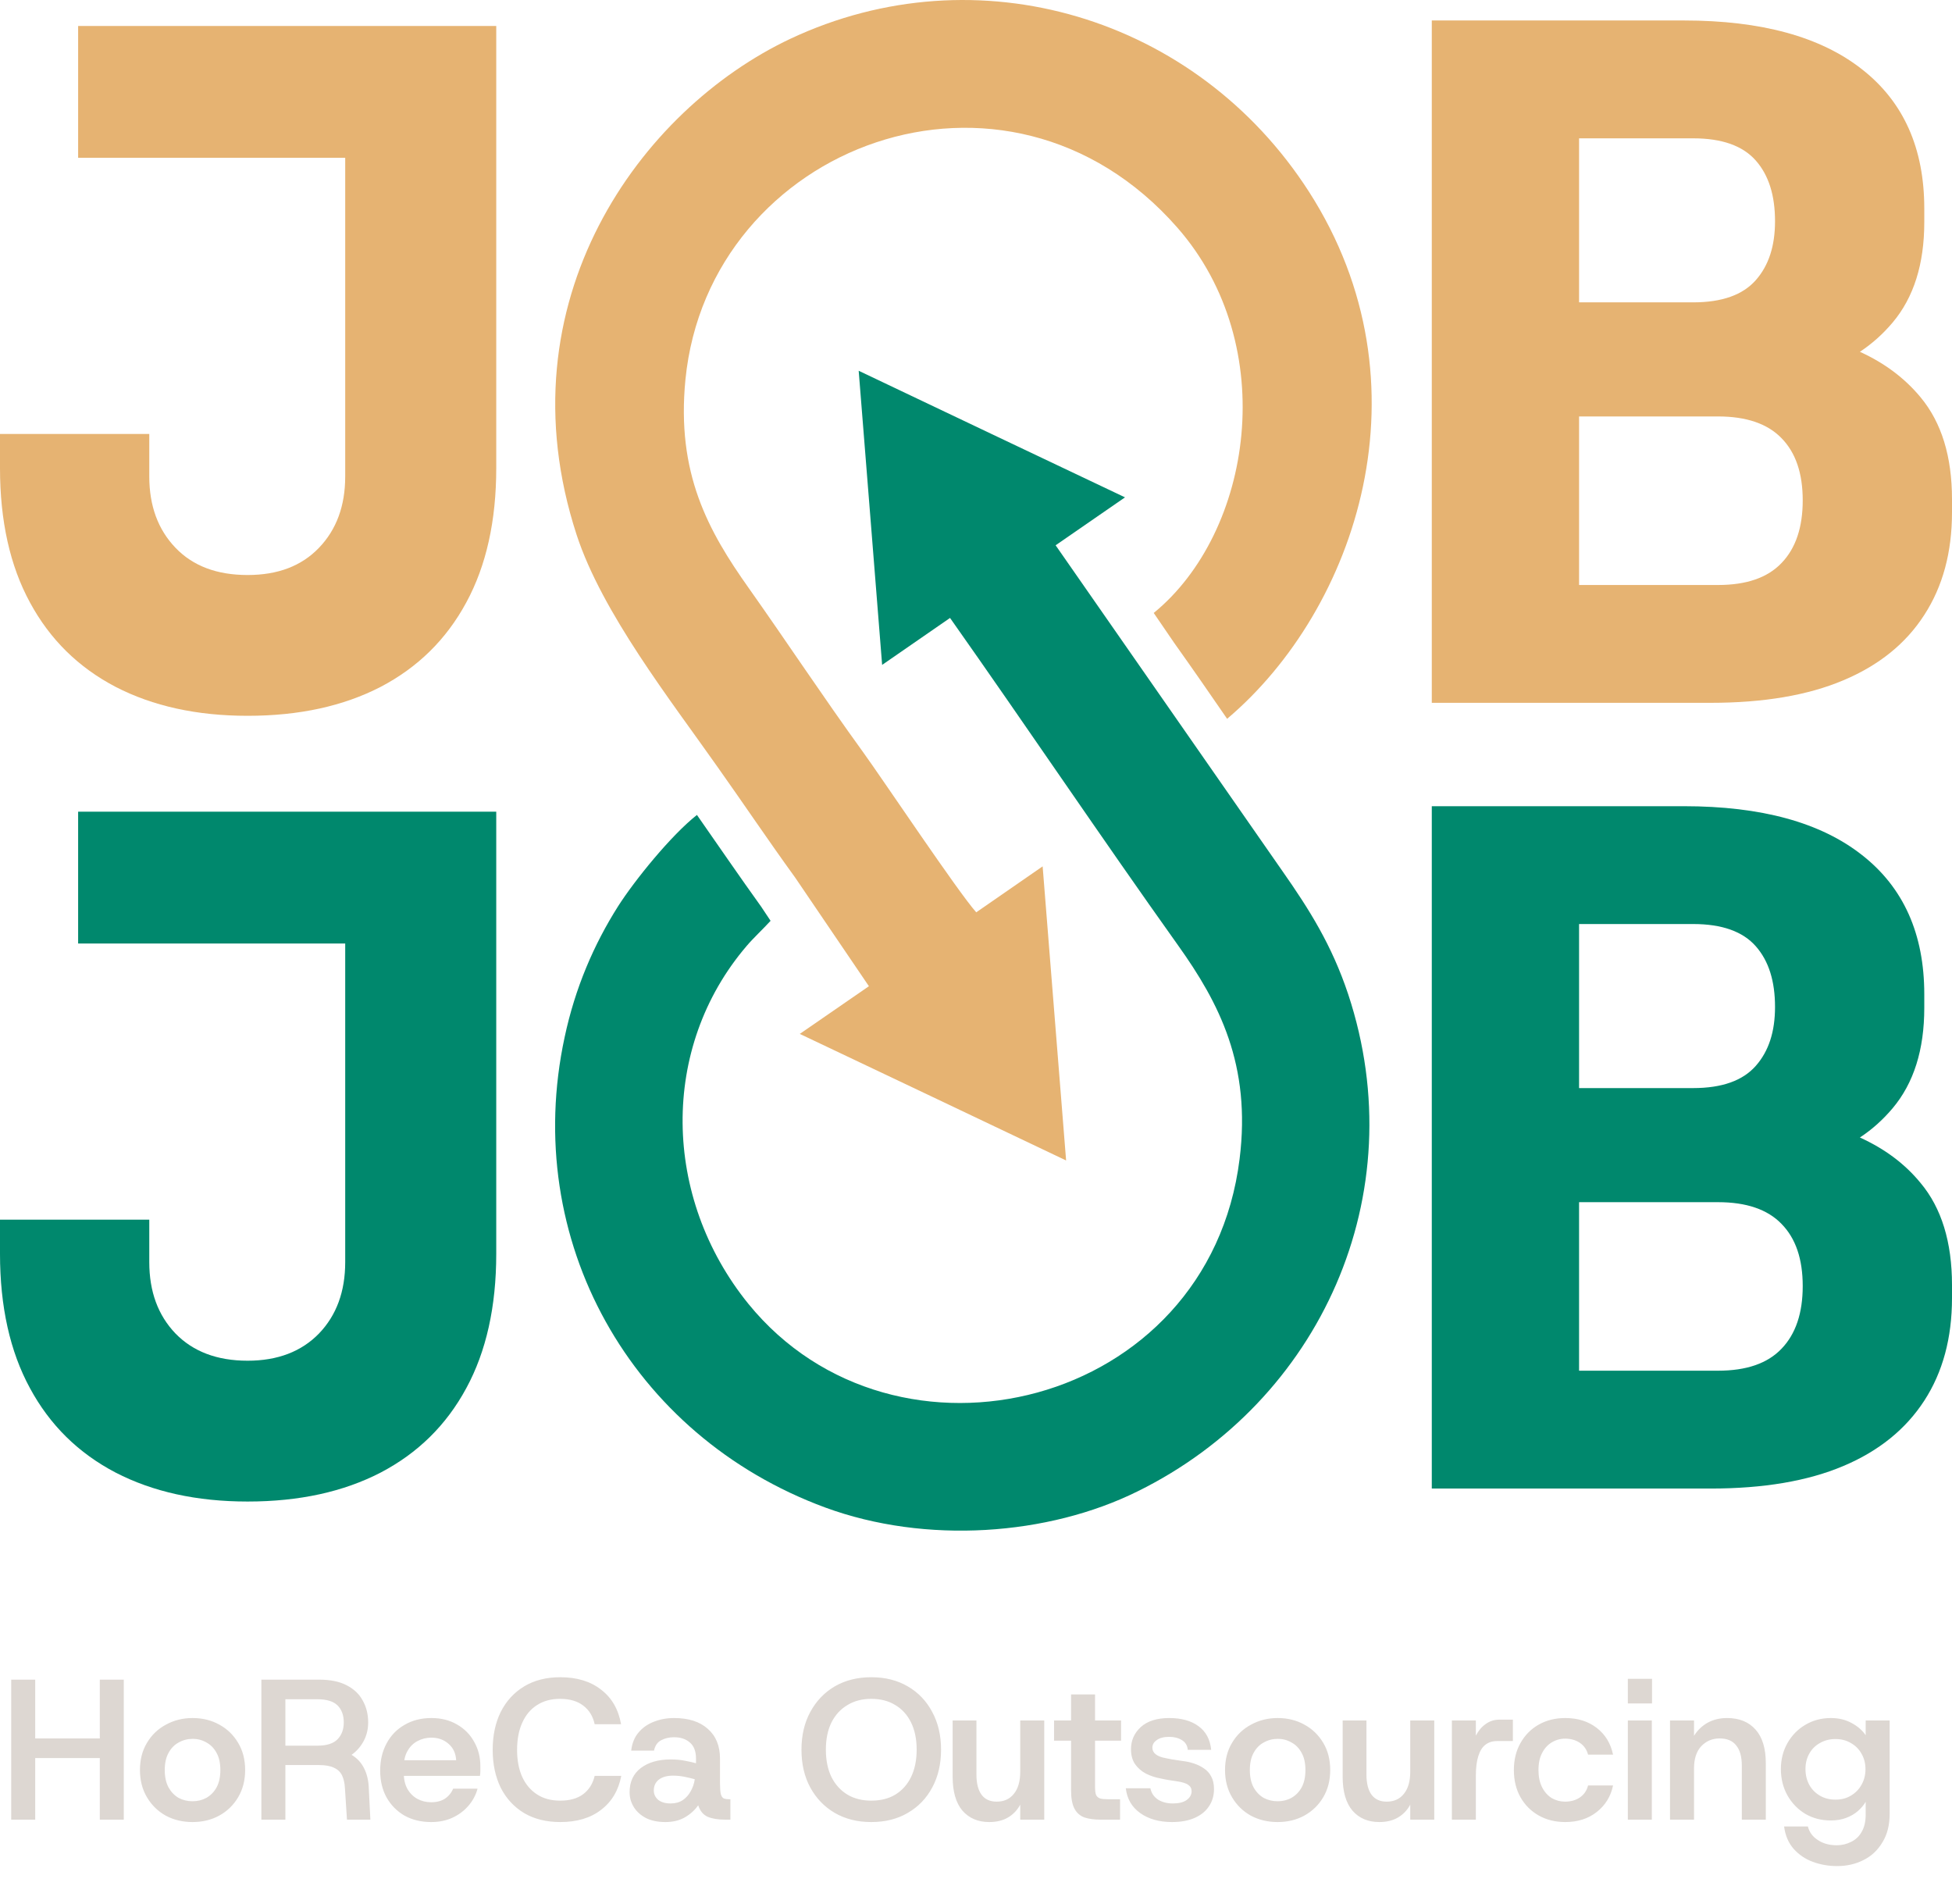 <svg width="80" height="78" viewBox="0 0 80 78" fill="none" xmlns="http://www.w3.org/2000/svg">
<path fill-rule="evenodd" clip-rule="evenodd" d="M76.225 46.609C77.238 47.069 78.066 47.683 78.711 48.471C79.57 49.494 80 50.896 80 52.655V53.187C80 54.824 79.621 56.225 78.864 57.392C78.107 58.558 77.002 59.458 75.54 60.072C74.087 60.686 72.276 60.993 70.107 60.993H64.716H63.959H58.68V33.034H63.959H64.716H69.013C72.184 33.034 74.619 33.699 76.317 35.039C78.015 36.369 78.864 38.272 78.864 40.737V41.3C78.864 43.008 78.435 44.379 77.565 45.412C77.176 45.873 76.736 46.272 76.225 46.609ZM64.716 44.584H69.391C70.578 44.584 71.427 44.277 71.959 43.673C72.491 43.069 72.747 42.272 72.747 41.259C72.747 40.205 72.491 39.376 71.959 38.773C71.427 38.169 70.578 37.862 69.391 37.862H64.716V44.584ZM64.716 56.164H70.414C71.57 56.164 72.44 55.867 73.013 55.264C73.596 54.66 73.882 53.801 73.882 52.696C73.882 51.591 73.596 50.742 73.013 50.149C72.44 49.555 71.57 49.259 70.414 49.259H64.716V56.164Z" fill="#00886D"/>
<path fill-rule="evenodd" clip-rule="evenodd" d="M76.225 14.415C77.238 14.875 78.066 15.499 78.711 16.277C79.57 17.31 80 18.701 80 20.461V20.993C80 22.63 79.621 24.031 78.864 25.197C78.107 26.374 77.002 27.264 75.54 27.878C74.087 28.491 72.276 28.798 70.107 28.798H64.716H63.959H58.68V0.839H63.959H64.716H69.013C72.184 0.839 74.619 1.504 76.317 2.844C78.015 4.174 78.864 6.077 78.864 8.543V9.105C78.864 10.814 78.435 12.185 77.565 13.218C77.176 13.678 76.736 14.077 76.225 14.415ZM64.716 23.97H70.414C71.57 23.97 72.44 23.673 73.013 23.07C73.596 22.466 73.882 21.607 73.882 20.502C73.882 19.397 73.596 18.548 73.013 17.954C72.44 17.361 71.57 17.064 70.414 17.064H64.716V23.97ZM64.716 12.389H69.391C70.578 12.389 71.427 12.082 71.959 11.479C72.491 10.875 72.747 10.077 72.747 9.064C72.747 8.011 72.491 7.182 71.959 6.578C71.427 5.975 70.578 5.668 69.391 5.668H64.716V12.389Z" fill="#E6B372"/>
<path fill-rule="evenodd" clip-rule="evenodd" d="M40.01 37.382C39.274 36.563 36.184 31.939 35.355 30.794C33.739 28.563 32.246 26.302 30.691 24.103C29.023 21.75 27.714 19.397 28.092 15.55C29.044 5.934 41.248 1.331 48.256 9.331C52.501 14.18 51.325 21.811 47.284 25.116L48.123 26.343C48.859 27.377 49.575 28.41 50.292 29.453C55.601 24.962 58.711 15.745 53.647 7.857C49.033 0.676 40.041 -2.004 32.399 1.586C26.251 4.481 20.512 12.348 23.632 21.914C24.675 25.105 27.488 28.696 29.402 31.418C30.476 32.932 31.499 34.456 32.583 35.95L35.611 40.41L32.778 42.364L38.23 44.952L43.693 47.55L43.212 41.525L42.731 35.499L40.01 37.382Z" fill="#E6B372"/>
<path fill-rule="evenodd" clip-rule="evenodd" d="M3.202 6.466V1.064H20.338V5.709V6.466V19.182C20.338 21.341 19.928 23.182 19.11 24.686C18.292 26.2 17.125 27.346 15.601 28.144C14.077 28.931 12.266 29.33 10.148 29.33C8.061 29.33 6.261 28.931 4.737 28.144C3.212 27.346 2.046 26.2 1.228 24.686C0.409 23.182 0 21.341 0 19.182V17.781H6.118V19.52C6.118 20.727 6.476 21.699 7.192 22.445C7.908 23.192 8.89 23.561 10.148 23.561C11.386 23.561 12.358 23.192 13.074 22.445C13.79 21.699 14.148 20.727 14.148 19.52V6.466H3.202Z" fill="#E6B372"/>
<path fill-rule="evenodd" clip-rule="evenodd" d="M38.936 25.32C42.097 29.801 45.115 34.292 48.286 38.742C49.964 41.095 51.284 43.632 50.803 47.489C49.535 57.699 36.685 60.819 30.67 53.423C27.141 49.065 27.038 42.926 30.598 38.763C30.885 38.425 31.274 38.067 31.581 37.73L31.192 37.146C30.302 35.908 29.442 34.65 28.563 33.392C27.509 34.221 26.015 36.062 25.33 37.136C24.338 38.701 23.57 40.481 23.141 42.497C21.35 50.804 25.852 58.834 33.821 61.77C37.944 63.285 42.956 62.926 46.629 61.105C54.097 57.423 57.974 48.952 55.253 40.737C54.578 38.712 53.647 37.249 52.573 35.714L43.263 22.343L46.107 20.379L40.655 17.791L35.192 15.192L35.673 21.218L36.153 27.244L38.936 25.32Z" fill="#00886D"/>
<path fill-rule="evenodd" clip-rule="evenodd" d="M3.202 38.66V33.259H20.338V37.903V38.66V51.376C20.338 53.535 19.928 55.376 19.11 56.88C18.292 58.394 17.125 59.54 15.601 60.338C14.077 61.126 12.266 61.525 10.148 61.525C8.061 61.525 6.261 61.126 4.737 60.338C3.212 59.54 2.046 58.394 1.228 56.88C0.409 55.376 0 53.535 0 51.376V49.975H6.118V51.714C6.118 52.921 6.476 53.893 7.192 54.64C7.908 55.376 8.89 55.755 10.148 55.755C11.386 55.755 12.358 55.376 13.074 54.64C13.79 53.893 14.148 52.921 14.148 51.714V38.66H3.202Z" fill="#00886D"/>
<path d="M4.09 74.56V68.823H5.073V74.56H4.09ZM0.459 74.56V68.823H1.443V74.56H0.459ZM1.295 72.036V71.232H4.27V72.036H1.295ZM7.891 74.658C7.487 74.658 7.121 74.571 6.793 74.396C6.471 74.216 6.214 73.965 6.023 73.642C5.831 73.32 5.736 72.948 5.736 72.527C5.736 72.101 5.831 71.73 6.023 71.413C6.214 71.09 6.473 70.842 6.801 70.667C7.129 70.487 7.492 70.396 7.891 70.396C8.301 70.396 8.667 70.487 8.99 70.667C9.312 70.842 9.569 71.09 9.76 71.413C9.951 71.73 10.047 72.101 10.047 72.527C10.047 72.948 9.951 73.32 9.76 73.642C9.569 73.965 9.309 74.216 8.981 74.396C8.659 74.571 8.296 74.658 7.891 74.658ZM7.891 73.806C8.099 73.806 8.287 73.76 8.457 73.667C8.632 73.568 8.771 73.426 8.875 73.24C8.979 73.049 9.031 72.811 9.031 72.527C9.031 72.243 8.979 72.008 8.875 71.823C8.771 71.631 8.632 71.489 8.457 71.396C8.287 71.298 8.102 71.249 7.899 71.249C7.692 71.249 7.501 71.298 7.326 71.396C7.151 71.489 7.012 71.631 6.908 71.823C6.804 72.008 6.752 72.243 6.752 72.527C6.752 72.811 6.804 73.049 6.908 73.24C7.012 73.426 7.148 73.568 7.318 73.667C7.492 73.76 7.684 73.806 7.891 73.806ZM10.712 74.56V68.823H13.081C13.534 68.823 13.909 68.899 14.204 69.052C14.504 69.205 14.726 69.416 14.868 69.683C15.015 69.946 15.089 70.243 15.089 70.577C15.089 70.85 15.029 71.101 14.909 71.331C14.788 71.56 14.622 71.751 14.409 71.904C14.638 72.041 14.81 72.227 14.925 72.462C15.04 72.691 15.103 72.959 15.114 73.265L15.179 74.56H14.22L14.138 73.29C14.127 73.066 14.086 72.883 14.015 72.74C13.944 72.598 13.832 72.495 13.679 72.429C13.532 72.358 13.329 72.323 13.073 72.323H11.696V74.56H10.712ZM11.696 71.528H13.015C13.392 71.528 13.665 71.44 13.835 71.265C14.004 71.09 14.089 70.861 14.089 70.577C14.089 70.282 14.004 70.049 13.835 69.88C13.665 69.711 13.39 69.626 13.007 69.626H11.696V71.528ZM17.671 74.658C17.261 74.658 16.898 74.571 16.581 74.396C16.269 74.216 16.023 73.967 15.843 73.65C15.668 73.333 15.581 72.967 15.581 72.552C15.581 72.131 15.668 71.76 15.843 71.437C16.018 71.109 16.264 70.855 16.581 70.675C16.898 70.489 17.264 70.396 17.679 70.396C18.078 70.396 18.427 70.484 18.728 70.659C19.034 70.834 19.269 71.071 19.433 71.372C19.602 71.667 19.687 72 19.687 72.372C19.687 72.426 19.687 72.486 19.687 72.552C19.687 72.618 19.681 72.689 19.671 72.765H16.294V72.126H18.695C18.679 71.842 18.575 71.618 18.384 71.454C18.192 71.284 17.958 71.2 17.679 71.2C17.477 71.2 17.288 71.246 17.113 71.339C16.944 71.426 16.807 71.56 16.704 71.741C16.6 71.915 16.548 72.139 16.548 72.413V72.65C16.548 72.902 16.597 73.118 16.695 73.298C16.799 73.478 16.936 73.615 17.105 73.708C17.275 73.8 17.463 73.847 17.671 73.847C17.895 73.847 18.083 73.798 18.236 73.7C18.389 73.596 18.501 73.459 18.572 73.29H19.572C19.501 73.552 19.375 73.787 19.195 73.995C19.02 74.197 18.805 74.358 18.548 74.478C18.291 74.598 17.999 74.658 17.671 74.658ZM22.962 74.658C22.389 74.658 21.894 74.535 21.479 74.29C21.064 74.038 20.744 73.691 20.52 73.249C20.302 72.801 20.192 72.284 20.192 71.7C20.192 71.109 20.302 70.593 20.52 70.15C20.744 69.703 21.064 69.353 21.479 69.101C21.894 68.85 22.389 68.724 22.962 68.724C23.645 68.724 24.203 68.894 24.634 69.233C25.072 69.566 25.345 70.038 25.454 70.65H24.372C24.301 70.323 24.145 70.069 23.905 69.888C23.665 69.703 23.348 69.61 22.954 69.61C22.588 69.61 22.274 69.694 22.012 69.864C21.75 70.028 21.547 70.268 21.405 70.585C21.263 70.896 21.192 71.268 21.192 71.7C21.192 72.131 21.263 72.503 21.405 72.814C21.547 73.12 21.75 73.358 22.012 73.527C22.274 73.697 22.588 73.781 22.954 73.781C23.348 73.781 23.662 73.694 23.897 73.519C24.137 73.339 24.296 73.088 24.372 72.765H25.462C25.348 73.361 25.072 73.825 24.634 74.158C24.203 74.492 23.645 74.658 22.962 74.658ZM27.27 74.658C26.959 74.658 26.694 74.604 26.476 74.495C26.257 74.38 26.09 74.23 25.976 74.044C25.861 73.858 25.803 73.656 25.803 73.437C25.803 73.011 25.956 72.68 26.262 72.445C26.574 72.21 26.981 72.093 27.484 72.093C27.713 72.093 27.915 72.112 28.09 72.15C28.27 72.183 28.415 72.216 28.525 72.249V72.06C28.525 71.76 28.44 71.538 28.27 71.396C28.107 71.254 27.891 71.183 27.623 71.183C27.426 71.183 27.251 71.224 27.098 71.306C26.945 71.383 26.847 71.525 26.803 71.732H25.869C25.902 71.437 26 71.191 26.164 70.995C26.328 70.798 26.536 70.65 26.787 70.552C27.044 70.448 27.323 70.396 27.623 70.396C28.219 70.396 28.68 70.544 29.008 70.839C29.341 71.129 29.508 71.536 29.508 72.06V73.052C29.508 73.26 29.519 73.413 29.541 73.511C29.568 73.604 29.609 73.664 29.664 73.691C29.724 73.713 29.8 73.724 29.893 73.724H29.934V74.56H29.713C29.434 74.56 29.199 74.522 29.008 74.445C28.822 74.363 28.691 74.205 28.615 73.97C28.478 74.167 28.298 74.331 28.074 74.462C27.85 74.593 27.582 74.658 27.27 74.658ZM27.484 73.896C27.675 73.896 27.839 73.853 27.975 73.765C28.112 73.672 28.221 73.552 28.303 73.404C28.391 73.251 28.448 73.085 28.475 72.904C28.361 72.872 28.224 72.839 28.066 72.806C27.907 72.773 27.746 72.757 27.582 72.757C27.336 72.757 27.142 72.811 27 72.921C26.863 73.03 26.795 73.178 26.795 73.363C26.795 73.516 26.855 73.645 26.976 73.749C27.101 73.847 27.27 73.896 27.484 73.896ZM35.707 74.658C35.139 74.658 34.639 74.533 34.207 74.281C33.781 74.03 33.448 73.683 33.207 73.24C32.967 72.798 32.847 72.281 32.847 71.691C32.847 71.107 32.967 70.593 33.207 70.15C33.448 69.703 33.781 69.353 34.207 69.101C34.639 68.85 35.139 68.724 35.707 68.724C36.281 68.724 36.781 68.85 37.207 69.101C37.639 69.353 37.972 69.703 38.207 70.15C38.447 70.593 38.568 71.107 38.568 71.691C38.568 72.281 38.447 72.798 38.207 73.24C37.972 73.683 37.639 74.03 37.207 74.281C36.781 74.533 36.281 74.658 35.707 74.658ZM35.707 73.781C36.09 73.781 36.417 73.7 36.691 73.535C36.969 73.366 37.185 73.126 37.338 72.814C37.491 72.497 37.568 72.123 37.568 71.691C37.568 71.26 37.491 70.888 37.338 70.577C37.185 70.265 36.969 70.028 36.691 69.864C36.417 69.694 36.09 69.61 35.707 69.61C35.336 69.61 35.01 69.694 34.732 69.864C34.453 70.028 34.234 70.265 34.076 70.577C33.923 70.888 33.847 71.26 33.847 71.691C33.847 72.123 33.923 72.497 34.076 72.814C34.234 73.126 34.453 73.366 34.732 73.535C35.01 73.7 35.336 73.781 35.707 73.781ZM40.543 74.658C40.084 74.658 39.718 74.503 39.444 74.191C39.177 73.874 39.043 73.413 39.043 72.806V70.495H40.018V72.708C40.018 73.074 40.089 73.353 40.231 73.544C40.373 73.73 40.578 73.822 40.846 73.822C41.147 73.822 41.382 73.716 41.551 73.503C41.726 73.29 41.813 72.986 41.813 72.593V70.495H42.797V74.56H41.813V73.945C41.693 74.169 41.526 74.344 41.313 74.47C41.1 74.596 40.843 74.658 40.543 74.658ZM45.109 74.56C44.846 74.56 44.625 74.53 44.445 74.47C44.265 74.404 44.128 74.284 44.035 74.109C43.942 73.934 43.896 73.68 43.896 73.347V71.323H43.199V70.495H43.896V69.429H44.879V70.495H45.945V71.323H44.879V73.216C44.879 73.363 44.893 73.473 44.92 73.544C44.953 73.615 45.008 73.664 45.084 73.691C45.161 73.713 45.273 73.724 45.42 73.724H45.904V74.56H45.109ZM48.032 74.658C47.508 74.658 47.073 74.535 46.729 74.29C46.385 74.044 46.188 73.705 46.139 73.273H47.147C47.185 73.465 47.286 73.618 47.45 73.732C47.62 73.841 47.825 73.896 48.065 73.896C48.311 73.896 48.5 73.85 48.631 73.757C48.767 73.659 48.836 73.538 48.836 73.396C48.836 73.281 48.789 73.194 48.696 73.134C48.609 73.068 48.45 73.019 48.221 72.986C48.133 72.97 48.024 72.954 47.893 72.937C47.767 72.915 47.658 72.894 47.565 72.872C47.352 72.833 47.153 72.768 46.967 72.675C46.781 72.577 46.631 72.445 46.516 72.281C46.407 72.118 46.352 71.915 46.352 71.675C46.352 71.314 46.486 71.011 46.754 70.765C47.027 70.519 47.415 70.396 47.918 70.396C48.42 70.396 48.822 70.508 49.123 70.733C49.423 70.951 49.595 71.273 49.639 71.7H48.68C48.663 71.519 48.581 71.385 48.434 71.298C48.292 71.211 48.12 71.167 47.918 71.167C47.699 71.167 47.53 71.211 47.41 71.298C47.289 71.38 47.229 71.484 47.229 71.609C47.229 71.834 47.418 71.978 47.795 72.044C47.849 72.055 47.918 72.068 48 72.085C48.087 72.096 48.174 72.109 48.262 72.126C48.349 72.137 48.423 72.148 48.483 72.159C48.631 72.175 48.778 72.208 48.926 72.257C49.079 72.306 49.218 72.374 49.344 72.462C49.469 72.544 49.568 72.653 49.639 72.79C49.715 72.926 49.754 73.098 49.754 73.306C49.754 73.574 49.685 73.809 49.549 74.011C49.417 74.213 49.224 74.371 48.967 74.486C48.71 74.601 48.398 74.658 48.032 74.658ZM52.362 74.658C51.958 74.658 51.591 74.571 51.264 74.396C50.941 74.216 50.684 73.965 50.493 73.642C50.302 73.32 50.206 72.948 50.206 72.527C50.206 72.101 50.302 71.73 50.493 71.413C50.684 71.09 50.944 70.842 51.272 70.667C51.6 70.487 51.963 70.396 52.362 70.396C52.772 70.396 53.138 70.487 53.46 70.667C53.782 70.842 54.039 71.09 54.231 71.413C54.422 71.73 54.517 72.101 54.517 72.527C54.517 72.948 54.422 73.32 54.231 73.642C54.039 73.965 53.78 74.216 53.452 74.396C53.13 74.571 52.766 74.658 52.362 74.658ZM52.362 73.806C52.569 73.806 52.758 73.76 52.927 73.667C53.102 73.568 53.242 73.426 53.345 73.24C53.449 73.049 53.501 72.811 53.501 72.527C53.501 72.243 53.449 72.008 53.345 71.823C53.242 71.631 53.102 71.489 52.927 71.396C52.758 71.298 52.572 71.249 52.37 71.249C52.162 71.249 51.971 71.298 51.796 71.396C51.621 71.489 51.482 71.631 51.378 71.823C51.275 72.008 51.223 72.243 51.223 72.527C51.223 72.811 51.275 73.049 51.378 73.24C51.482 73.426 51.619 73.568 51.788 73.667C51.963 73.76 52.154 73.806 52.362 73.806ZM56.527 74.658C56.068 74.658 55.702 74.503 55.429 74.191C55.161 73.874 55.027 73.413 55.027 72.806V70.495H56.002V72.708C56.002 73.074 56.073 73.353 56.215 73.544C56.358 73.73 56.562 73.822 56.83 73.822C57.131 73.822 57.366 73.716 57.535 73.503C57.71 73.29 57.797 72.986 57.797 72.593V70.495H58.781V74.56H57.797V73.945C57.677 74.169 57.511 74.344 57.297 74.47C57.084 74.596 56.828 74.658 56.527 74.658ZM59.503 74.56V70.495H60.486V71.118C60.59 70.915 60.724 70.757 60.888 70.642C61.052 70.522 61.24 70.462 61.453 70.462H62.003V71.339H61.355C61.164 71.339 61.003 71.391 60.872 71.495C60.746 71.593 60.65 71.749 60.585 71.962C60.519 72.169 60.486 72.432 60.486 72.749V74.56H59.503ZM64.15 74.658C63.741 74.658 63.377 74.568 63.06 74.388C62.743 74.208 62.495 73.959 62.315 73.642C62.134 73.32 62.044 72.948 62.044 72.527C62.044 72.107 62.134 71.738 62.315 71.421C62.495 71.099 62.743 70.847 63.06 70.667C63.377 70.487 63.741 70.396 64.15 70.396C64.659 70.396 65.088 70.53 65.437 70.798C65.787 71.066 66.011 71.432 66.109 71.896H65.085C65.03 71.689 64.918 71.528 64.749 71.413C64.579 71.298 64.377 71.241 64.142 71.241C63.946 71.241 63.763 71.293 63.593 71.396C63.429 71.495 63.298 71.639 63.2 71.831C63.101 72.016 63.052 72.249 63.052 72.527C63.052 72.801 63.101 73.036 63.2 73.232C63.298 73.424 63.429 73.571 63.593 73.675C63.763 73.773 63.946 73.822 64.142 73.822C64.377 73.822 64.579 73.765 64.749 73.65C64.918 73.535 65.03 73.372 65.085 73.159H66.109C66.016 73.607 65.793 73.97 65.437 74.249C65.088 74.522 64.659 74.658 64.15 74.658ZM66.715 74.56V70.495H67.698V74.56H66.715ZM66.715 69.798V68.79H67.706V69.798H66.715ZM68.443 74.56V70.495H69.427V71.126C69.564 70.902 69.747 70.724 69.976 70.593C70.211 70.462 70.479 70.396 70.779 70.396C71.282 70.396 71.673 70.555 71.951 70.872C72.23 71.183 72.369 71.642 72.369 72.249V74.56H71.386V72.347C71.386 71.981 71.309 71.705 71.156 71.519C71.009 71.328 70.782 71.232 70.476 71.232C70.175 71.232 69.924 71.339 69.722 71.552C69.525 71.765 69.427 72.068 69.427 72.462V74.56H68.443ZM75.29 76.462C74.94 76.462 74.61 76.404 74.298 76.289C73.987 76.175 73.725 75.997 73.511 75.757C73.298 75.516 73.167 75.21 73.118 74.839H74.093C74.153 75.074 74.29 75.26 74.503 75.396C74.716 75.538 74.973 75.609 75.273 75.609C75.487 75.609 75.683 75.563 75.864 75.47C76.049 75.382 76.194 75.246 76.298 75.06C76.407 74.874 76.462 74.639 76.462 74.355V73.831C76.38 73.967 76.273 74.093 76.142 74.208C76.011 74.322 75.853 74.415 75.667 74.486C75.481 74.557 75.268 74.593 75.028 74.593C74.645 74.593 74.298 74.503 73.987 74.322C73.681 74.137 73.438 73.885 73.257 73.568C73.077 73.246 72.987 72.885 72.987 72.486C72.987 72.093 73.077 71.738 73.257 71.421C73.438 71.104 73.681 70.855 73.987 70.675C74.298 70.489 74.648 70.396 75.036 70.396C75.358 70.396 75.642 70.465 75.888 70.601C76.134 70.733 76.325 70.899 76.462 71.101V70.495H77.445V74.314C77.445 74.779 77.347 75.169 77.15 75.486C76.959 75.809 76.7 76.052 76.372 76.216C76.049 76.38 75.689 76.462 75.29 76.462ZM75.224 73.74C75.465 73.74 75.675 73.686 75.856 73.576C76.041 73.467 76.186 73.32 76.29 73.134C76.399 72.943 76.454 72.73 76.454 72.495C76.454 72.254 76.399 72.041 76.29 71.855C76.186 71.669 76.041 71.525 75.856 71.421C75.675 71.312 75.465 71.257 75.224 71.257C74.984 71.257 74.771 71.312 74.585 71.421C74.399 71.525 74.254 71.669 74.151 71.855C74.047 72.036 73.995 72.246 73.995 72.486C73.995 72.727 74.047 72.943 74.151 73.134C74.254 73.32 74.399 73.467 74.585 73.576C74.771 73.686 74.984 73.74 75.224 73.74Z" fill="#DDD7D2"/>
</svg>
